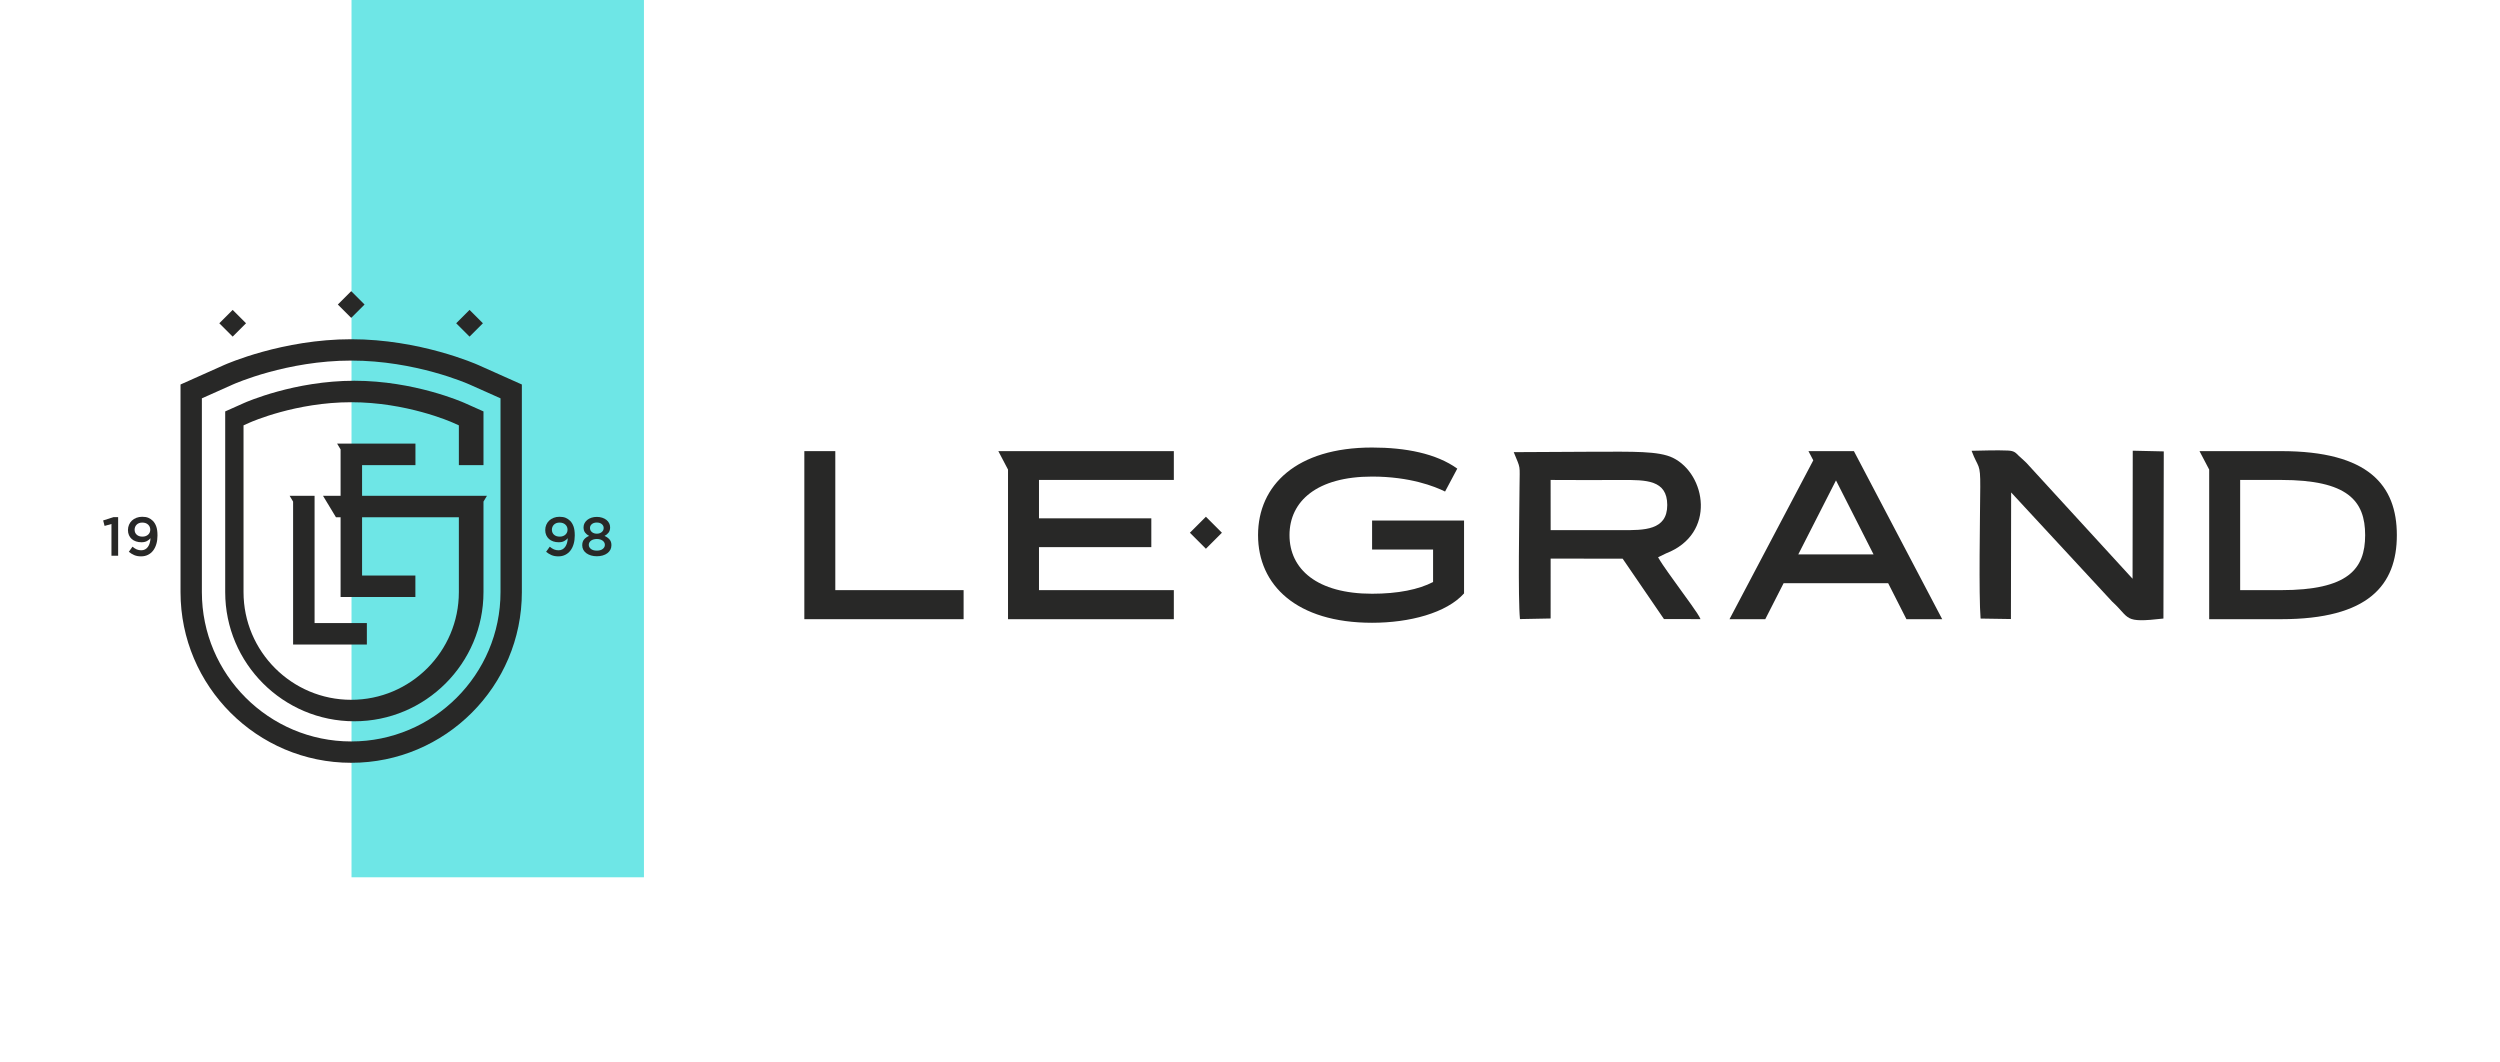 <?xml version="1.0" encoding="UTF-8"?>
<!DOCTYPE svg PUBLIC "-//W3C//DTD SVG 1.0//EN" "http://www.w3.org/TR/2001/REC-SVG-20010904/DTD/svg10.dtd">
<!-- Creator: CorelDRAW X6 -->
<svg xmlns="http://www.w3.org/2000/svg" xml:space="preserve" width="67.733mm" height="28.778mm" version="1.0" style="shape-rendering:geometricPrecision; text-rendering:geometricPrecision; image-rendering:optimizeQuality; fill-rule:evenodd; clip-rule:evenodd"
viewBox="0 0 6773320 2877840"
 xmlns:xlink="http://www.w3.org/1999/xlink">
 <defs>
  <style type="text/css">
   <![CDATA[
    .fil0 {fill:none}
    .fil3 {fill:#282827}
    .fil1 {fill:#6EE6E6}
    .fil2 {fill:#282827;fill-rule:nonzero}
   ]]>
  </style>
 </defs>
 <g id="Warstwa_x0020_1">
  <path class="fil0" d="M0 2877840l6773320 0 0 -2877840 -6773320 0 0 2877840z"/>
  <path class="fil1" d="M952350 0l792290 0 0 2376880 -792290 0 0 -2376880z"/>
  <path id="path36" class="fil2" d="M2179200 1677590l0 -455320 83910 0 0 376620 347600 0 0 78700 -431510 0z"/>
  <path id="path38" class="fil2" d="M3180300 1300340l0 -78060 -475490 0 26220 49970 0 405350 449270 0 0 -78710 -365350 0 0 -116430 304360 0 0 -78050 -304360 0 0 -104070 365350 0z"/>
  <path id="path40" class="fil2" d="M3717430 1410250l0 78710 165240 0 0 87950c-38810,20180 -94940,31740 -165240,31740 -148950,0 -223760,-66360 -223760,-158710 0,-92370 74810,-158730 223760,-158730 102780,0 169950,26780 197750,40570l33070 -62120c-57060,-40920 -139670,-57140 -230820,-57140 -204890,0 -308960,102110 -308960,237410 0,135290 104070,237400 308960,237400 101410,0 201520,-26470 249150,-79560l0 -197520 -249150 0z"/>
  <path id="path42" class="fil2" d="M5022860 1222270l-123160 0 13090 24930 -227000 430400 96920 0 49720 -97570 283210 0 49530 97570 96910 0 -239220 -455330zm-150660 279710l102110 -200430 63310 124720 38410 75710 -203830 0z"/>
  <path id="path48" class="fil2" d="M6180240 1222270l-221030 0 26220 49970 0 405360 194810 0c236760,0 313650,-92370 313650,-227670 0,-135290 -76890,-227670 -313650,-227670m0 376630l-110880 0 0 -298560 110880 10c180820,0 227780,56590 227780,149600 0,92360 -46960,148950 -227780,148950m0 0l0 0 0 0z"/>
  <path id="path50" class="fil2" d="M3223790 1443380l43380 43380 43390 -43380 -43390 -43380 -43380 43380z"/>
  <path id="path16" class="fil2" d="M301950 1419700l-18660 5190 -3850 -14820 27850 -8890 12750 0 0 104430 -18090 0 0 -85910z"/>
  <path id="path18" class="fil2" d="M1512740 1507390c-7210,0 -13450,-1150 -18660,-3450 -5240,-2300 -10090,-5260 -14520,-8890l9910 -13880c3960,3350 7780,5820 11490,7400 3700,1580 7780,2370 12220,2370 3850,0 7270,-790 10300,-2380 3010,-1590 5570,-3840 7690,-6760 2120,-2930 3770,-6400 4970,-10430 1190,-4010 1870,-8400 2060,-13160 -2560,3160 -5840,5770 -9850,7850 -3980,2070 -8800,3110 -14430,3110 -5530,0 -10550,-760 -15040,-2300 -4480,-1530 -8340,-3720 -11540,-6590 -3210,-2870 -5710,-6310 -7480,-10370 -1780,-4050 -2670,-8590 -2670,-13610l0 -310c0,-5030 930,-9750 2810,-14150 1880,-4390 4520,-8190 7930,-11400 3410,-3200 7480,-5730 12220,-7550 4730,-1830 9960,-2750 15700,-2750 6510,0 12020,920 16510,2750 4500,1820 8560,4570 12220,8220 3850,3850 6900,8850 9190,15040 2260,6170 3410,14330 3410,24500l0 300c0,8300 -1030,15920 -3040,22880 -2030,6960 -4950,12920 -8740,17860 -3810,4930 -8470,8780 -14000,11540 -5540,2770 -11750,4150 -18660,4150m3770 -53470c3270,0 6220,-480 8840,-1480 2630,-980 4860,-2340 6690,-4070 1830,-1730 3220,-3700 4160,-5920 940,-2220 1420,-4610 1420,-7180l0 -310c0,-5430 -1970,-9970 -5880,-13630 -3910,-3650 -9190,-5480 -15820,-5480 -3270,0 -6180,500 -8700,1490 -2530,990 -4690,2360 -6470,4150 -1790,1780 -3140,3820 -4080,6140 -950,2310 -1420,4820 -1420,7480l0 300c0,5430 1910,9870 5720,13330 3810,3460 8990,5180 15540,5180z"/>
  <path id="path20" class="fil2" d="M1617000 1507090c-5630,0 -10860,-710 -15700,-2140 -4840,-1430 -9040,-3430 -12590,-5990 -3560,-2570 -6330,-5670 -8300,-9320 -1970,-3650 -2960,-7690 -2960,-12130l0 -300c0,-6310 1630,-11480 4890,-15530 3260,-4040 7850,-7280 13770,-9750 -4430,-2280 -8070,-5250 -10880,-8900 -2810,-3660 -4220,-8420 -4220,-14250l0 -300c0,-3970 910,-7640 2730,-11060 1830,-3400 4320,-6370 7480,-8890 3160,-2530 6940,-4500 11340,-5940 4390,-1430 9200,-2150 14440,-2150 5130,0 9920,720 14360,2150 4450,1430 8250,3390 11410,5860 3150,2470 5650,5440 7480,8910 1820,3460 2730,7160 2730,11120l0 300c0,5830 -1400,10590 -4210,14250 -2820,3650 -6450,6620 -10900,8900 5630,2560 10160,5790 13560,9680 3410,3900 5110,8950 5110,15170l0 290c0,4630 -990,8790 -2970,12490 -1970,3700 -4740,6850 -8290,9470 -3550,2610 -7750,4610 -12580,5990 -4850,1380 -10080,2060 -15710,2060m10 -15240c6810,0 12150,-1510 16000,-4520 3850,-3020 5770,-6690 5770,-11040l0 -290c0,-2370 -560,-4530 -1700,-6440 -1130,-1930 -2670,-3590 -4600,-4970 -1930,-1390 -4210,-2450 -6880,-3190 -2670,-740 -5540,-1110 -8590,-1110 -3070,0 -5930,370 -8600,1110 -2660,740 -4950,1800 -6890,3190 -1920,1380 -3460,3040 -4590,4970 -1130,1910 -1690,4060 -1690,6440l0 290c0,4250 1910,7910 5770,10970 3850,3060 9180,4580 16000,4580m0 -45920c5330,0 9750,-1430 13260,-4310 3500,-2870 5260,-6550 5260,-11020l0 -290c0,-4070 -1680,-7520 -5040,-10350 -3360,-2820 -7850,-4240 -13480,-4240 -5630,0 -10130,1420 -13480,4240 -3350,2830 -5040,6230 -5040,10190l0 310c0,4560 1760,8290 5250,11160 3520,2880 7930,4310 13270,4310z"/>
  <path id="path22" class="fil2" d="M382180 1507390c-7200,0 -13430,-1150 -18670,-3450 -5230,-2300 -10070,-5260 -14510,-8890l9920 -13880c3950,3350 7770,5820 11490,7400 3690,1580 7770,2370 12210,2370 3850,0 7290,-790 10300,-2380 3010,-1590 5580,-3840 7700,-6760 2130,-2930 3780,-6400 4960,-10430 1190,-4010 1880,-8400 2070,-13160 -2570,3160 -5840,5770 -9840,7850 -4000,2070 -8820,3110 -14460,3110 -5520,0 -10530,-760 -15020,-2300 -4490,-1530 -8350,-3720 -11550,-6590 -3210,-2870 -5700,-6310 -7480,-10370 -1780,-4050 -2670,-8590 -2670,-13610l0 -310c0,-5030 940,-9750 2820,-14150 1870,-4390 4520,-8190 7920,-11400 3410,-3200 7480,-5730 12220,-7550 4740,-1830 9980,-2750 15700,-2750 6520,0 12030,920 16520,2750 4490,1820 8560,4570 12210,8220 3860,3850 6920,8850 9190,15040 2260,6170 3410,14330 3410,24500l0 300c0,8300 -1010,15920 -3030,22880 -2030,6960 -4950,12920 -8750,17860 -3800,4930 -8460,8780 -14000,11540 -5520,2770 -11750,4150 -18660,4150m3780 -53470c3270,0 6220,-480 8830,-1480 2630,-980 4860,-2340 6690,-4070 1840,-1730 3230,-3700 4170,-5920 940,-2220 1410,-4610 1410,-7180l0 -310c0,-5430 -1960,-9970 -5870,-13630 -3910,-3650 -9190,-5480 -15830,-5480 -3280,0 -6170,500 -8700,1490 -2520,990 -4680,2360 -6470,4150 -1780,1780 -3140,3820 -4080,6140 -940,2310 -1420,4820 -1420,7480l0 300c0,5430 1920,9870 5720,13330 3830,3460 9010,5180 15550,5180m0 0l0 0 0 0z"/>
  <path id="path24" class="fil2" d="M951480 976940c173730,0 314980,62280 320910,64940l83650 37350 -10 525080c0,223080 -181470,404550 -404550,404550 -223080,0 -404560,-181480 -404560,-404550l0 -525080 83650 -37360c5930,-2660 147060,-64930 320910,-64930m0 -57830c-185940,0 -338140,67110 -344520,69950l-83630 37380 -34260 15300 0 37490 0 525080c0,254960 207440,462390 462410,462390 254960,0 462400,-207430 462400,-462390l0 -525080 0 -37490 -34250 -15300 -83650 -37380c-6340,-2830 -158430,-69950 -344500,-69950z"/>
  <path id="path26" class="fil2" d="M1308350 875840l-36210 -36210 -36210 36210 36210 36200 36210 -36200z"/>
  <path id="path28" class="fil2" d="M987690 825040l-36210 -36210 -36210 36210 36210 36210 36210 -36210z"/>
  <path id="path30" class="fil2" d="M666560 875840l-36210 -36210 -36210 36210 36210 36200 36210 -36200z"/>
  <path id="path32" class="fil2" d="M852270 1688020l0 -344770 -67620 0 9420 15750 0 387210 199850 0 0 -58150 -141650 -40z"/>
  <path id="path34" class="fil2" d="M1319310 1343250l-338370 0 0 -83090 144610 0 0 -58200 -212200 -30 9390 15720 0 125600 -47660 0 35120 58190 12540 0 0 216080 202640 0 0 -58190 -144440 0 0 -157890 262240 0 0 202860c0,160850 -130860,291720 -291700,291720 -160840,0 -291710,-130870 -291710,-291720l0 -451870 16820 -7520c5040,-2250 125240,-55130 274890,-55130 149650,0 269840,52880 274870,55130l16830 7520 0 107730 120 0 66600 0 0 -145480 -51290 -22890c-5500,-2480 -136710,-60200 -298600,-60200 -161910,0 -293100,57720 -298620,60200l-51280 22890 0 489620c0,192940 156960,349900 349900,349900 192930,0 349890,-156960 349890,-349900l0 -245340 9410 -15710zm-8540 0l0 0 0 0z"/>
  <path class="fil3" d="M4201140 1300360c64210,510 128670,300 192890,110 64950,-190 123020,-760 123110,67820 80,69090 -63300,68230 -123110,68060 -64310,-190 -128660,-80 -192800,-40l-90 -135950zm-99920 -75320c19540,48090 16080,31320 15670,94210 -540,82150 -4400,301740 1200,358050l83070 -1620 40 -162250 195110 230 111930 163600 99010 140c-4330,-12660 -45510,-66980 -57280,-83870 -18480,-26530 -41870,-56380 -57670,-83660l21680 -10560c137010,-53160 107870,-215020 18680,-258820 -38610,-18970 -108740,-16620 -211030,-16620 -75710,0 -178950,1420 -220410,1170z"/>
  <path class="fil3" d="M5366060 1675910l82220 1290 580 -343000 273620 295660c50350,45790 28610,58640 138980,46010l930 -452860 -84050 -1890 -510 346930 -280620 -306360c-7590,-9320 -19990,-19320 -28070,-27120 -7860,-7570 -11240,-13070 -29190,-13850 -30360,-1320 -67450,40 -98280,640 18500,49120 23970,31240 23520,97910 -590,87310 -4330,291030 870,356640z"/>
 </g>
</svg>
